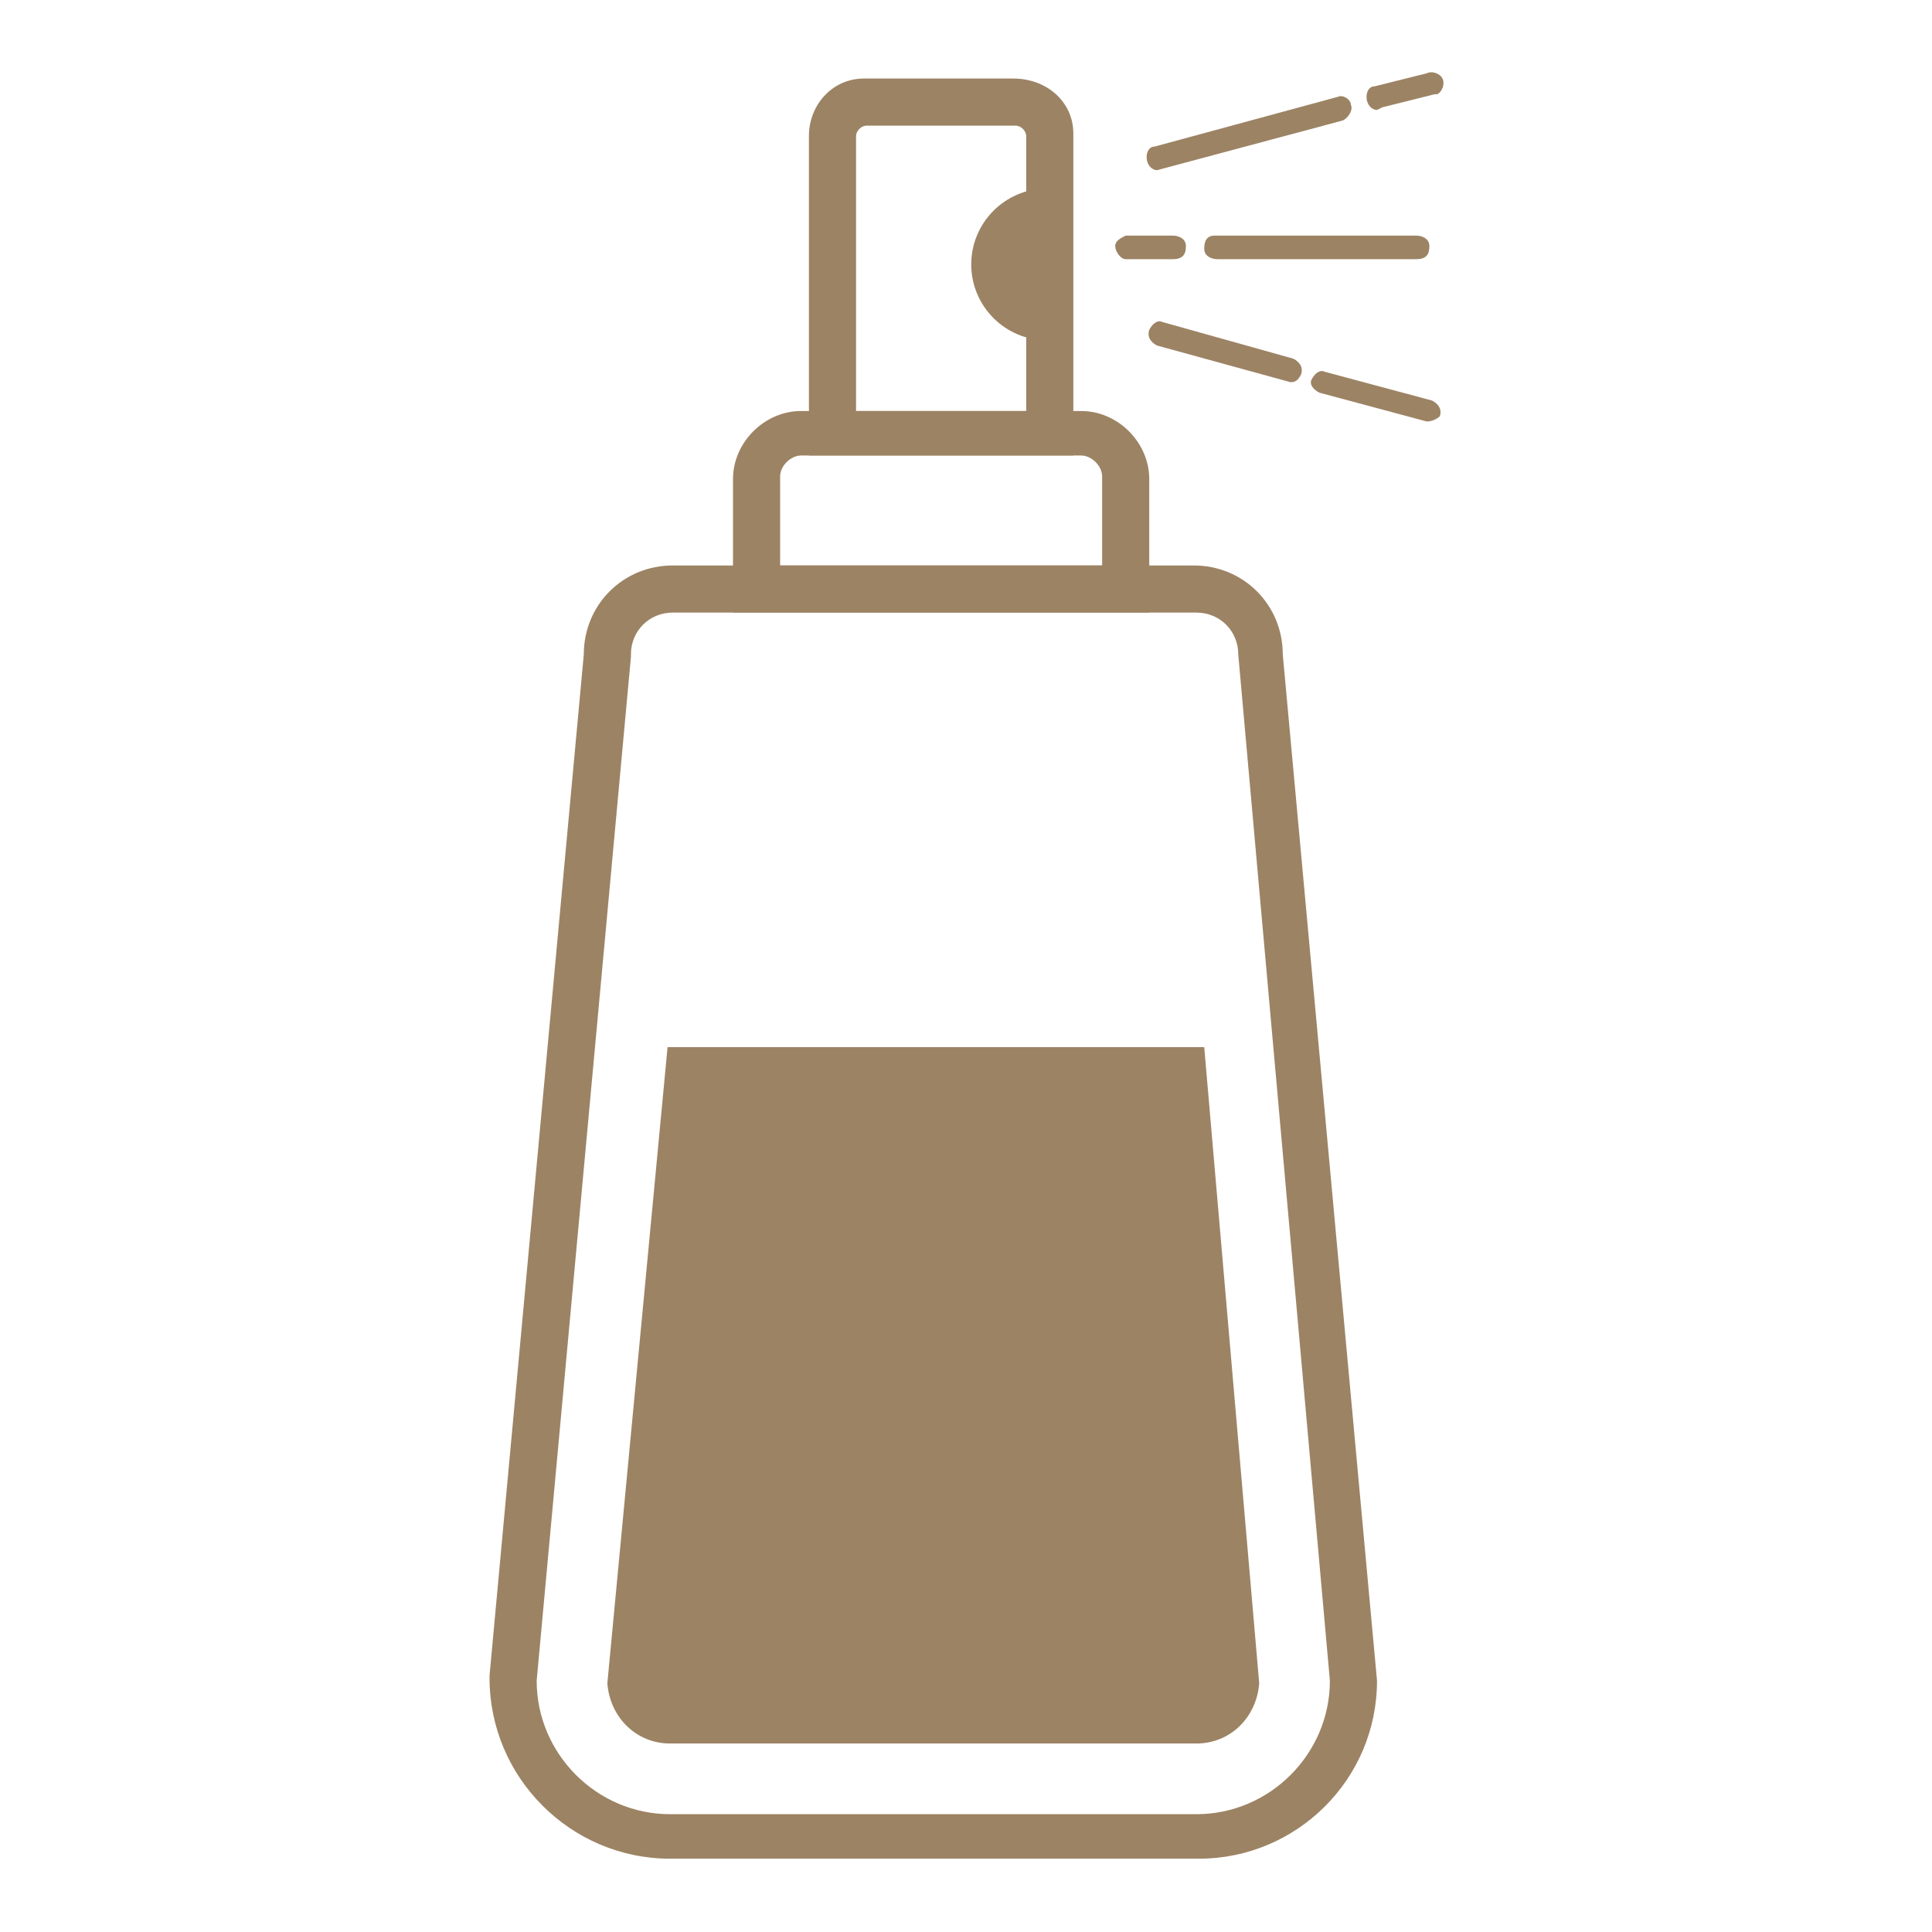 <?xml version="1.0" encoding="utf-8"?>
<!-- Generator: Adobe Illustrator 22.1.0, SVG Export Plug-In . SVG Version: 6.00 Build 0)  -->
<svg version="1.1" id="Layer_1" xmlns="http://www.w3.org/2000/svg" xmlns:xlink="http://www.w3.org/1999/xlink" x="0px" y="0px"
	 viewBox="0 0 73.8 73.8" style="enable-background:new 0 0 73.8 73.8;" xml:space="preserve">
<style type="text/css">
	.st0{fill:#9C8364;}
	.st1{fill:none;}
</style>
<title>pro2</title>
<path class="st0" d="M45.8,71H25.6c-3.8,0-6.9-3.1-6.9-6.9V64l3.6-39c0-1.9,1.5-3.4,3.4-3.4h19.9c1.9,0,3.4,1.5,3.4,3.4l3.6,39.2
	C52.6,68,49.5,71,45.8,71z M20.5,64.2c0,2.8,2.3,5.1,5.1,5.1h20.1c2.8,0,5.1-2.3,5.1-5.1L47.3,25c0-0.9-0.7-1.6-1.6-1.6h-20
	c-0.9,0-1.6,0.7-1.6,1.6v0.1L20.5,64.2z"/>
<path class="st0" d="M43.9,23.4H28v-5.1c0-1.4,1.2-2.6,2.6-2.6h10.7c1.4,0,2.6,1.2,2.6,2.6C43.9,18.3,43.9,23.4,43.9,23.4z
	 M29.8,21.6h12.3v-3.4c0-0.4-0.4-0.8-0.8-0.8H30.6c-0.4,0-0.8,0.4-0.8,0.8C29.8,18.2,29.8,21.6,29.8,21.6z"/>
<path class="st0" d="M41,17.4H30.9V5.2C30.9,4,31.8,3,33,3l0,0h5.7C40,3,41,3.9,41,5.1c0,0,0,0,0,0.1V17.4z M32.7,15.7h6.5V5.2
	c0-0.2-0.2-0.4-0.4-0.4h-5.7c-0.2,0-0.4,0.2-0.4,0.4L32.7,15.7z"/>
<path class="st0" d="M40,7.2c-1.6,0-2.9,1.3-2.9,2.9S38.4,13,40,13V7.2z"/>
<path class="st0" d="M44.2,6.5c-0.2,0-0.4-0.2-0.4-0.5c0-0.2,0.1-0.4,0.3-0.4l7-1.9c0.2-0.1,0.5,0.1,0.5,0.3
	c0.1,0.2-0.1,0.5-0.3,0.6L44.2,6.5L44.2,6.5z"/>
<path class="st0" d="M52.6,4.2c-0.2,0-0.4-0.2-0.4-0.5c0-0.2,0.1-0.4,0.3-0.4l2-0.5c0.2-0.1,0.5,0,0.6,0.2s0,0.5-0.2,0.6h-0.1
	l-2,0.5L52.6,4.2z"/>
<path class="st0" d="M54.5,16.1L54.5,16.1L50.4,15c-0.2-0.1-0.4-0.3-0.3-0.5l0,0c0.1-0.2,0.3-0.4,0.5-0.3l4.1,1.1
	c0.2,0.1,0.4,0.3,0.3,0.6C54.9,16,54.7,16.1,54.5,16.1L54.5,16.1z"/>
<path class="st0" d="M49.3,14.6L49.3,14.6l-5.1-1.4c-0.2-0.1-0.4-0.3-0.3-0.6c0.1-0.2,0.3-0.4,0.5-0.3l5,1.4
	c0.2,0.1,0.4,0.3,0.3,0.6C49.6,14.5,49.5,14.6,49.3,14.6z"/>
<path class="st0" d="M44.8,9.9H43c-0.2,0-0.4-0.3-0.4-0.5S42.8,9.1,43,9h1.8c0.2,0,0.5,0.1,0.5,0.4S45.2,9.9,44.8,9.9
	C44.8,9.9,44.8,9.9,44.8,9.9z"/>
<path class="st0" d="M54.1,9.9h-7.6c-0.2,0-0.5-0.1-0.5-0.4S46.1,9,46.4,9h0.1h7.6c0.2,0,0.5,0.1,0.5,0.4S54.5,9.9,54.1,9.9
	C54.2,9.9,54.2,9.9,54.1,9.9z"/>
<path class="st0" d="M23.2,64.3c0.1,1.3,1.1,2.3,2.4,2.3h20.1c1.3,0,2.3-1,2.4-2.3L46,40H25.5L23.2,64.3z"/>
<rect class="st1" width="73.8" height="73.8"/>
</svg>
